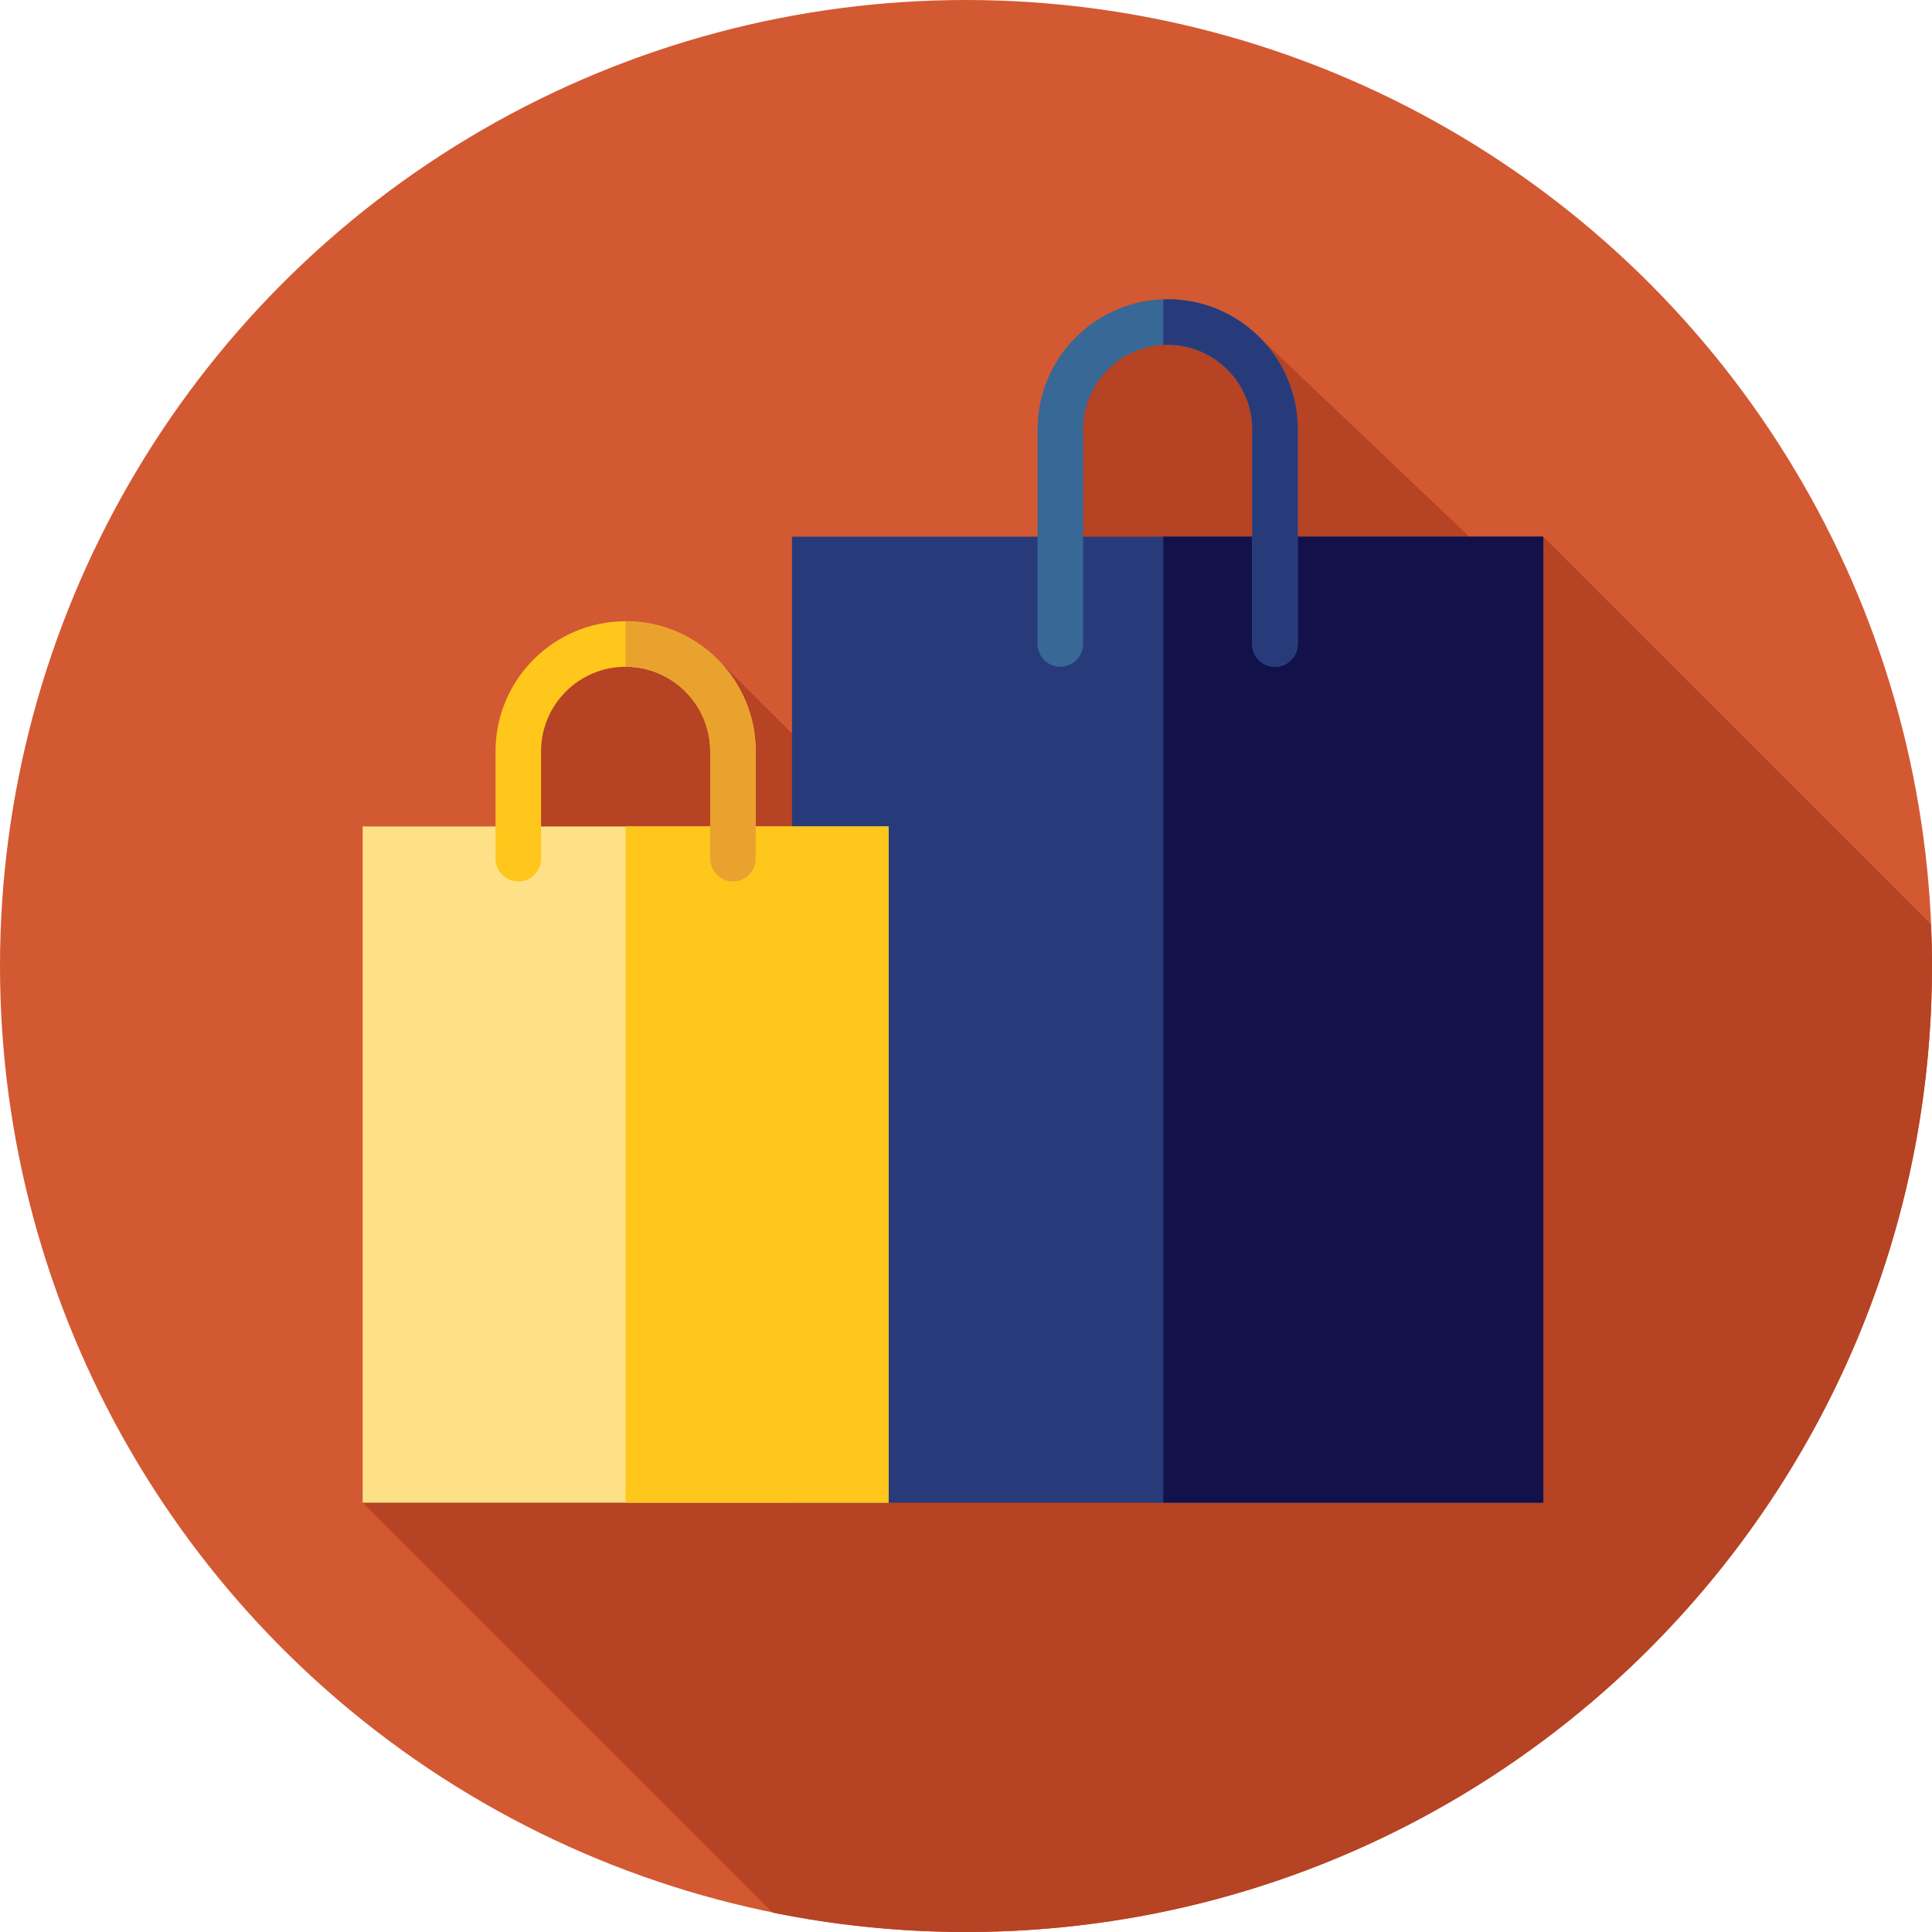 <?xml version="1.0" encoding="iso-8859-1"?>
<!-- Uploaded to: SVG Repo, www.svgrepo.com, Generator: SVG Repo Mixer Tools -->
<svg version="1.1" id="Layer_1" xmlns="http://www.w3.org/2000/svg" xmlns:xlink="http://www.w3.org/1999/xlink" 
	 viewBox="0 0 512 512" xml:space="preserve">
<circle style="fill:#D35933;" cx="256" cy="256" r="256"/>
<path style="fill:#B54324;" d="M512,256c0-3.696-0.097-7.368-0.252-11.026L408.997,142.222l-8.982,10.125l-66.353-63.081
	l-29.608-1.489l-17.684,12.21h-3.55v48.269h51.819l36.564,36.564l-62.767,70.749l39.858,39.858l-26.331,10.733L190.311,174.89
	l-44.784,2.35l-11.629,30.498l3.872,66.363L96.108,398.222L204.75,506.864C221.31,510.23,238.447,512,256,512
	C397.384,512,512,397.384,512,256z"/>
<rect x="209.886" y="142.222" style="fill:#273B7A;" width="199.111" height="256"/>
<rect x="308.286" y="142.222" style="fill:#121149;" width="100.711" height="256"/>
<rect x="96.108" y="219.022" style="fill:#FEE187;" width="139.378" height="179.2"/>
<g>
	<rect x="165.788" y="219.022" style="fill:#FFC61B;" width="69.698" height="179.2"/>
	<path style="fill:#FFC61B;" d="M194.241,233.589c-3.332,0-6.034-2.701-6.034-6.034v-28.444c0-12.357-10.054-22.411-22.411-22.411
		c-12.357,0-22.411,10.054-22.411,22.411v28.444c0,3.332-2.701,6.034-6.034,6.034s-6.034-2.701-6.034-6.034v-28.444
		c0-19.011,15.467-34.478,34.478-34.478s34.478,15.467,34.478,34.478v28.444C200.275,230.888,197.572,233.589,194.241,233.589z"/>
</g>
<path style="fill:#EAA22F;" d="M165.797,164.633c-0.005,0-0.009,0-0.014,0V176.7c0.005,0,0.009,0,0.014,0
	c12.357,0,22.411,10.054,22.411,22.411v28.444c0,3.332,2.701,6.034,6.034,6.034s6.034-2.701,6.034-6.034v-28.444
	C200.275,180.1,184.808,164.633,165.797,164.633z"/>
<path style="fill:#386895;" d="M337.886,176.7c-3.332,0-6.034-2.701-6.034-6.034v-56.889c0-12.357-10.054-22.411-22.411-22.411
	s-22.411,10.054-22.411,22.411v56.889c0,3.332-2.701,6.034-6.034,6.034s-6.034-2.701-6.034-6.034v-56.889
	c0-19.011,15.467-34.478,34.478-34.478s34.478,15.467,34.478,34.478v56.889C343.919,173.999,341.218,176.7,337.886,176.7z"/>
<path style="fill:#273B7A;" d="M309.441,79.3c-0.388,0-0.764,0.045-1.148,0.059v12.067c0.383-0.021,0.76-0.059,1.148-0.059
	c12.357,0,22.411,10.054,22.411,22.411v56.889c0,3.332,2.701,6.034,6.034,6.034c3.332,0,6.034-2.701,6.034-6.034v-56.889
	C343.919,94.767,328.452,79.3,309.441,79.3z"/>
</svg>